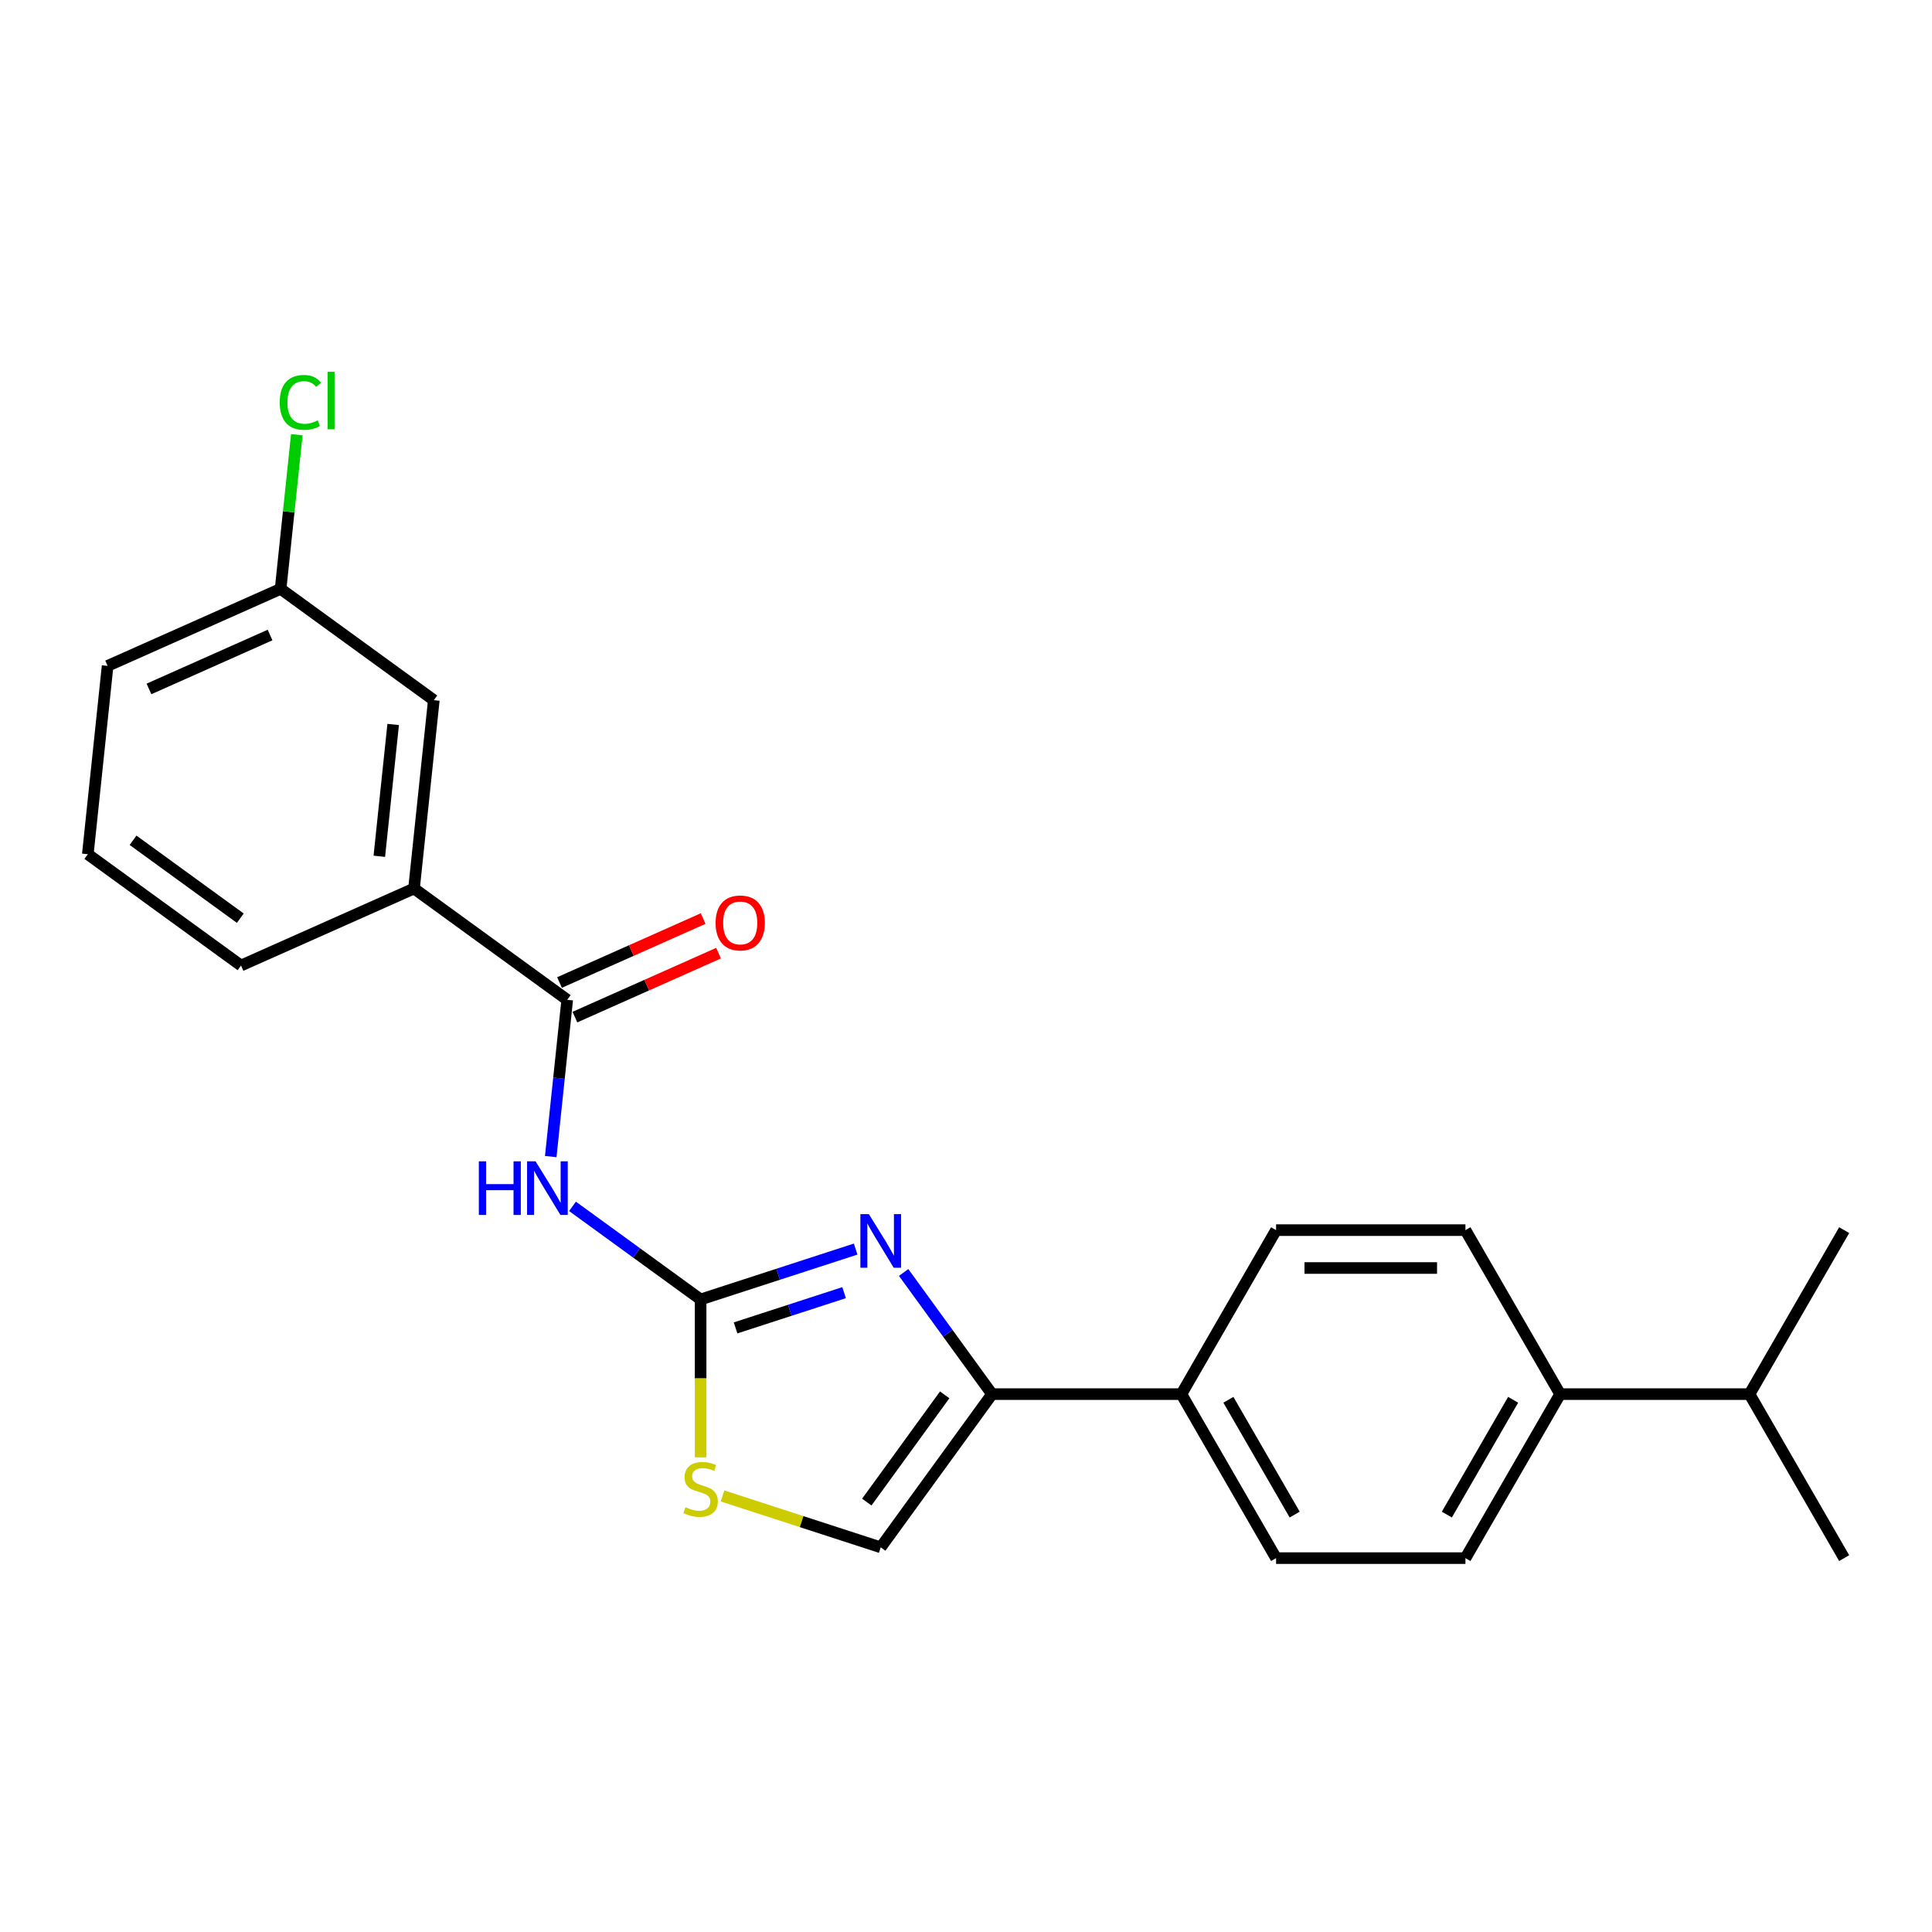 <?xml version='1.0' encoding='iso-8859-1'?>
<svg version='1.1' baseProfile='full'
              xmlns='http://www.w3.org/2000/svg'
                      xmlns:rdkit='http://www.rdkit.org/xml'
                      xmlns:xlink='http://www.w3.org/1999/xlink'
                  xml:space='preserve'
width='1000px' height='1000px' viewBox='0 0 1000 1000'>
<!-- END OF HEADER -->
<rect style='opacity:1.0;fill:#FFFFFF;stroke:none' width='1000' height='1000' x='0' y='0'> </rect>
<path class='bond-0' d='M 362.641,672.591 L 402.762,659.555' style='fill:none;fill-rule:evenodd;stroke:#000000;stroke-width:6px;stroke-linecap:butt;stroke-linejoin:miter;stroke-opacity:1' />
<path class='bond-0' d='M 402.762,659.555 L 442.883,646.519' style='fill:none;fill-rule:evenodd;stroke:#0000FF;stroke-width:6px;stroke-linecap:butt;stroke-linejoin:miter;stroke-opacity:1' />
<path class='bond-0' d='M 380.735,687.324 L 408.82,678.199' style='fill:none;fill-rule:evenodd;stroke:#000000;stroke-width:6px;stroke-linecap:butt;stroke-linejoin:miter;stroke-opacity:1' />
<path class='bond-0' d='M 408.82,678.199 L 436.905,669.074' style='fill:none;fill-rule:evenodd;stroke:#0000FF;stroke-width:6px;stroke-linecap:butt;stroke-linejoin:miter;stroke-opacity:1' />
<path class='bond-1' d='M 362.641,672.591 L 329.482,648.499' style='fill:none;fill-rule:evenodd;stroke:#000000;stroke-width:6px;stroke-linecap:butt;stroke-linejoin:miter;stroke-opacity:1' />
<path class='bond-1' d='M 329.482,648.499 L 296.322,624.407' style='fill:none;fill-rule:evenodd;stroke:#0000FF;stroke-width:6px;stroke-linecap:butt;stroke-linejoin:miter;stroke-opacity:1' />
<path class='bond-4' d='M 362.641,672.591 L 362.641,713.454' style='fill:none;fill-rule:evenodd;stroke:#000000;stroke-width:6px;stroke-linecap:butt;stroke-linejoin:miter;stroke-opacity:1' />
<path class='bond-4' d='M 362.641,713.454 L 362.641,754.317' style='fill:none;fill-rule:evenodd;stroke:#CCCC00;stroke-width:6px;stroke-linecap:butt;stroke-linejoin:miter;stroke-opacity:1' />
<path class='bond-2' d='M 467.724,658.632 L 490.599,690.116' style='fill:none;fill-rule:evenodd;stroke:#0000FF;stroke-width:6px;stroke-linecap:butt;stroke-linejoin:miter;stroke-opacity:1' />
<path class='bond-2' d='M 490.599,690.116 L 513.473,721.599' style='fill:none;fill-rule:evenodd;stroke:#000000;stroke-width:6px;stroke-linecap:butt;stroke-linejoin:miter;stroke-opacity:1' />
<path class='bond-3' d='M 285.061,598.649 L 289.326,558.074' style='fill:none;fill-rule:evenodd;stroke:#0000FF;stroke-width:6px;stroke-linecap:butt;stroke-linejoin:miter;stroke-opacity:1' />
<path class='bond-3' d='M 289.326,558.074 L 293.59,517.5' style='fill:none;fill-rule:evenodd;stroke:#000000;stroke-width:6px;stroke-linecap:butt;stroke-linejoin:miter;stroke-opacity:1' />
<path class='bond-7' d='M 513.473,721.599 L 611.489,721.599' style='fill:none;fill-rule:evenodd;stroke:#000000;stroke-width:6px;stroke-linecap:butt;stroke-linejoin:miter;stroke-opacity:1' />
<path class='bond-23' d='M 513.473,721.599 L 455.86,800.896' style='fill:none;fill-rule:evenodd;stroke:#000000;stroke-width:6px;stroke-linecap:butt;stroke-linejoin:miter;stroke-opacity:1' />
<path class='bond-23' d='M 488.972,721.971 L 448.643,777.479' style='fill:none;fill-rule:evenodd;stroke:#000000;stroke-width:6px;stroke-linecap:butt;stroke-linejoin:miter;stroke-opacity:1' />
<path class='bond-6' d='M 293.59,517.5 L 214.293,459.887' style='fill:none;fill-rule:evenodd;stroke:#000000;stroke-width:6px;stroke-linecap:butt;stroke-linejoin:miter;stroke-opacity:1' />
<path class='bond-8' d='M 297.577,526.454 L 334.752,509.902' style='fill:none;fill-rule:evenodd;stroke:#000000;stroke-width:6px;stroke-linecap:butt;stroke-linejoin:miter;stroke-opacity:1' />
<path class='bond-8' d='M 334.752,509.902 L 371.927,493.351' style='fill:none;fill-rule:evenodd;stroke:#FF0000;stroke-width:6px;stroke-linecap:butt;stroke-linejoin:miter;stroke-opacity:1' />
<path class='bond-8' d='M 289.604,508.545 L 326.778,491.994' style='fill:none;fill-rule:evenodd;stroke:#000000;stroke-width:6px;stroke-linecap:butt;stroke-linejoin:miter;stroke-opacity:1' />
<path class='bond-8' d='M 326.778,491.994 L 363.953,475.443' style='fill:none;fill-rule:evenodd;stroke:#FF0000;stroke-width:6px;stroke-linecap:butt;stroke-linejoin:miter;stroke-opacity:1' />
<path class='bond-5' d='M 373.992,774.295 L 414.926,787.596' style='fill:none;fill-rule:evenodd;stroke:#CCCC00;stroke-width:6px;stroke-linecap:butt;stroke-linejoin:miter;stroke-opacity:1' />
<path class='bond-5' d='M 414.926,787.596 L 455.86,800.896' style='fill:none;fill-rule:evenodd;stroke:#000000;stroke-width:6px;stroke-linecap:butt;stroke-linejoin:miter;stroke-opacity:1' />
<path class='bond-10' d='M 214.293,459.887 L 224.539,362.408' style='fill:none;fill-rule:evenodd;stroke:#000000;stroke-width:6px;stroke-linecap:butt;stroke-linejoin:miter;stroke-opacity:1' />
<path class='bond-10' d='M 196.334,443.216 L 203.506,374.981' style='fill:none;fill-rule:evenodd;stroke:#000000;stroke-width:6px;stroke-linecap:butt;stroke-linejoin:miter;stroke-opacity:1' />
<path class='bond-18' d='M 214.293,459.887 L 124.751,499.754' style='fill:none;fill-rule:evenodd;stroke:#000000;stroke-width:6px;stroke-linecap:butt;stroke-linejoin:miter;stroke-opacity:1' />
<path class='bond-11' d='M 611.489,721.599 L 660.497,636.715' style='fill:none;fill-rule:evenodd;stroke:#000000;stroke-width:6px;stroke-linecap:butt;stroke-linejoin:miter;stroke-opacity:1' />
<path class='bond-12' d='M 611.489,721.599 L 660.497,806.484' style='fill:none;fill-rule:evenodd;stroke:#000000;stroke-width:6px;stroke-linecap:butt;stroke-linejoin:miter;stroke-opacity:1' />
<path class='bond-12' d='M 635.817,724.53 L 670.123,783.949' style='fill:none;fill-rule:evenodd;stroke:#000000;stroke-width:6px;stroke-linecap:butt;stroke-linejoin:miter;stroke-opacity:1' />
<path class='bond-9' d='M 807.521,721.599 L 758.513,806.484' style='fill:none;fill-rule:evenodd;stroke:#000000;stroke-width:6px;stroke-linecap:butt;stroke-linejoin:miter;stroke-opacity:1' />
<path class='bond-9' d='M 783.193,724.53 L 748.887,783.949' style='fill:none;fill-rule:evenodd;stroke:#000000;stroke-width:6px;stroke-linecap:butt;stroke-linejoin:miter;stroke-opacity:1' />
<path class='bond-16' d='M 807.521,721.599 L 905.537,721.599' style='fill:none;fill-rule:evenodd;stroke:#000000;stroke-width:6px;stroke-linecap:butt;stroke-linejoin:miter;stroke-opacity:1' />
<path class='bond-24' d='M 807.521,721.599 L 758.513,636.715' style='fill:none;fill-rule:evenodd;stroke:#000000;stroke-width:6px;stroke-linecap:butt;stroke-linejoin:miter;stroke-opacity:1' />
<path class='bond-15' d='M 224.539,362.408 L 145.242,304.795' style='fill:none;fill-rule:evenodd;stroke:#000000;stroke-width:6px;stroke-linecap:butt;stroke-linejoin:miter;stroke-opacity:1' />
<path class='bond-14' d='M 660.497,636.715 L 758.513,636.715' style='fill:none;fill-rule:evenodd;stroke:#000000;stroke-width:6px;stroke-linecap:butt;stroke-linejoin:miter;stroke-opacity:1' />
<path class='bond-14' d='M 675.199,656.318 L 743.811,656.318' style='fill:none;fill-rule:evenodd;stroke:#000000;stroke-width:6px;stroke-linecap:butt;stroke-linejoin:miter;stroke-opacity:1' />
<path class='bond-13' d='M 660.497,806.484 L 758.513,806.484' style='fill:none;fill-rule:evenodd;stroke:#000000;stroke-width:6px;stroke-linecap:butt;stroke-linejoin:miter;stroke-opacity:1' />
<path class='bond-17' d='M 145.242,304.795 L 149.436,264.897' style='fill:none;fill-rule:evenodd;stroke:#000000;stroke-width:6px;stroke-linecap:butt;stroke-linejoin:miter;stroke-opacity:1' />
<path class='bond-17' d='M 149.436,264.897 L 153.629,224.998' style='fill:none;fill-rule:evenodd;stroke:#00CC00;stroke-width:6px;stroke-linecap:butt;stroke-linejoin:miter;stroke-opacity:1' />
<path class='bond-25' d='M 145.242,304.795 L 55.7,344.662' style='fill:none;fill-rule:evenodd;stroke:#000000;stroke-width:6px;stroke-linecap:butt;stroke-linejoin:miter;stroke-opacity:1' />
<path class='bond-25' d='M 139.784,328.684 L 77.105,356.591' style='fill:none;fill-rule:evenodd;stroke:#000000;stroke-width:6px;stroke-linecap:butt;stroke-linejoin:miter;stroke-opacity:1' />
<path class='bond-21' d='M 905.537,721.599 L 954.545,806.484' style='fill:none;fill-rule:evenodd;stroke:#000000;stroke-width:6px;stroke-linecap:butt;stroke-linejoin:miter;stroke-opacity:1' />
<path class='bond-22' d='M 905.537,721.599 L 954.545,636.715' style='fill:none;fill-rule:evenodd;stroke:#000000;stroke-width:6px;stroke-linecap:butt;stroke-linejoin:miter;stroke-opacity:1' />
<path class='bond-19' d='M 124.751,499.754 L 45.455,442.141' style='fill:none;fill-rule:evenodd;stroke:#000000;stroke-width:6px;stroke-linecap:butt;stroke-linejoin:miter;stroke-opacity:1' />
<path class='bond-19' d='M 124.379,475.253 L 68.871,434.924' style='fill:none;fill-rule:evenodd;stroke:#000000;stroke-width:6px;stroke-linecap:butt;stroke-linejoin:miter;stroke-opacity:1' />
<path class='bond-20' d='M 45.455,442.141 L 55.7,344.662' style='fill:none;fill-rule:evenodd;stroke:#000000;stroke-width:6px;stroke-linecap:butt;stroke-linejoin:miter;stroke-opacity:1' />
<path  class='atom-1' d='M 449.725 628.423
L 458.82 643.126
Q 459.722 644.577, 461.173 647.203
Q 462.623 649.83, 462.702 649.987
L 462.702 628.423
L 466.387 628.423
L 466.387 656.182
L 462.584 656.182
L 452.822 640.107
Q 451.685 638.225, 450.469 636.069
Q 449.293 633.912, 448.94 633.246
L 448.94 656.182
L 445.333 656.182
L 445.333 628.423
L 449.725 628.423
' fill='#0000FF'/>
<path  class='atom-2' d='M 247.843 601.1
L 251.607 601.1
L 251.607 612.901
L 265.8 612.901
L 265.8 601.1
L 269.564 601.1
L 269.564 628.858
L 265.8 628.858
L 265.8 616.037
L 251.607 616.037
L 251.607 628.858
L 247.843 628.858
L 247.843 601.1
' fill='#0000FF'/>
<path  class='atom-2' d='M 277.209 601.1
L 286.305 615.802
Q 287.207 617.253, 288.657 619.88
Q 290.108 622.506, 290.186 622.663
L 290.186 601.1
L 293.872 601.1
L 293.872 628.858
L 290.069 628.858
L 280.306 612.783
Q 279.169 610.901, 277.954 608.745
Q 276.778 606.589, 276.425 605.922
L 276.425 628.858
L 272.818 628.858
L 272.818 601.1
L 277.209 601.1
' fill='#0000FF'/>
<path  class='atom-5' d='M 354.8 780.135
Q 355.114 780.252, 356.408 780.801
Q 357.701 781.35, 359.113 781.703
Q 360.564 782.016, 361.975 782.016
Q 364.602 782.016, 366.131 780.762
Q 367.66 779.468, 367.66 777.233
Q 367.66 775.704, 366.876 774.763
Q 366.131 773.822, 364.955 773.313
Q 363.778 772.803, 361.818 772.215
Q 359.348 771.47, 357.858 770.764
Q 356.408 770.058, 355.349 768.569
Q 354.33 767.079, 354.33 764.57
Q 354.33 761.08, 356.682 758.924
Q 359.074 756.767, 363.778 756.767
Q 366.993 756.767, 370.64 758.297
L 369.738 761.315
Q 366.405 759.943, 363.896 759.943
Q 361.191 759.943, 359.701 761.08
Q 358.211 762.178, 358.25 764.099
Q 358.25 765.589, 358.995 766.491
Q 359.779 767.392, 360.877 767.902
Q 362.014 768.412, 363.896 769
Q 366.405 769.784, 367.895 770.568
Q 369.385 771.352, 370.444 772.96
Q 371.541 774.528, 371.541 777.233
Q 371.541 781.075, 368.954 783.153
Q 366.405 785.192, 362.132 785.192
Q 359.662 785.192, 357.78 784.643
Q 355.937 784.134, 353.742 783.232
L 354.8 780.135
' fill='#CCCC00'/>
<path  class='atom-9' d='M 370.39 477.711
Q 370.39 471.046, 373.684 467.321
Q 376.977 463.597, 383.132 463.597
Q 389.288 463.597, 392.581 467.321
Q 395.875 471.046, 395.875 477.711
Q 395.875 484.455, 392.542 488.297
Q 389.209 492.1, 383.132 492.1
Q 377.016 492.1, 373.684 488.297
Q 370.39 484.494, 370.39 477.711
M 383.132 488.963
Q 387.367 488.963, 389.641 486.141
Q 391.954 483.279, 391.954 477.711
Q 391.954 472.262, 389.641 469.517
Q 387.367 466.733, 383.132 466.733
Q 378.898 466.733, 376.585 469.478
Q 374.311 472.222, 374.311 477.711
Q 374.311 483.318, 376.585 486.141
Q 378.898 488.963, 383.132 488.963
' fill='#FF0000'/>
<path  class='atom-18' d='M 144.784 208.277
Q 144.784 201.376, 147.999 197.769
Q 151.253 194.123, 157.409 194.123
Q 163.133 194.123, 166.191 198.162
L 163.603 200.279
Q 161.369 197.338, 157.409 197.338
Q 153.214 197.338, 150.979 200.161
Q 148.783 202.945, 148.783 208.277
Q 148.783 213.766, 151.057 216.589
Q 153.371 219.411, 157.84 219.411
Q 160.898 219.411, 164.466 217.569
L 165.564 220.509
Q 164.113 221.45, 161.918 221.999
Q 159.722 222.548, 157.291 222.548
Q 151.253 222.548, 147.999 218.863
Q 144.784 215.177, 144.784 208.277
' fill='#00CC00'/>
<path  class='atom-18' d='M 169.563 192.437
L 173.17 192.437
L 173.17 222.195
L 169.563 222.195
L 169.563 192.437
' fill='#00CC00'/>
</svg>
